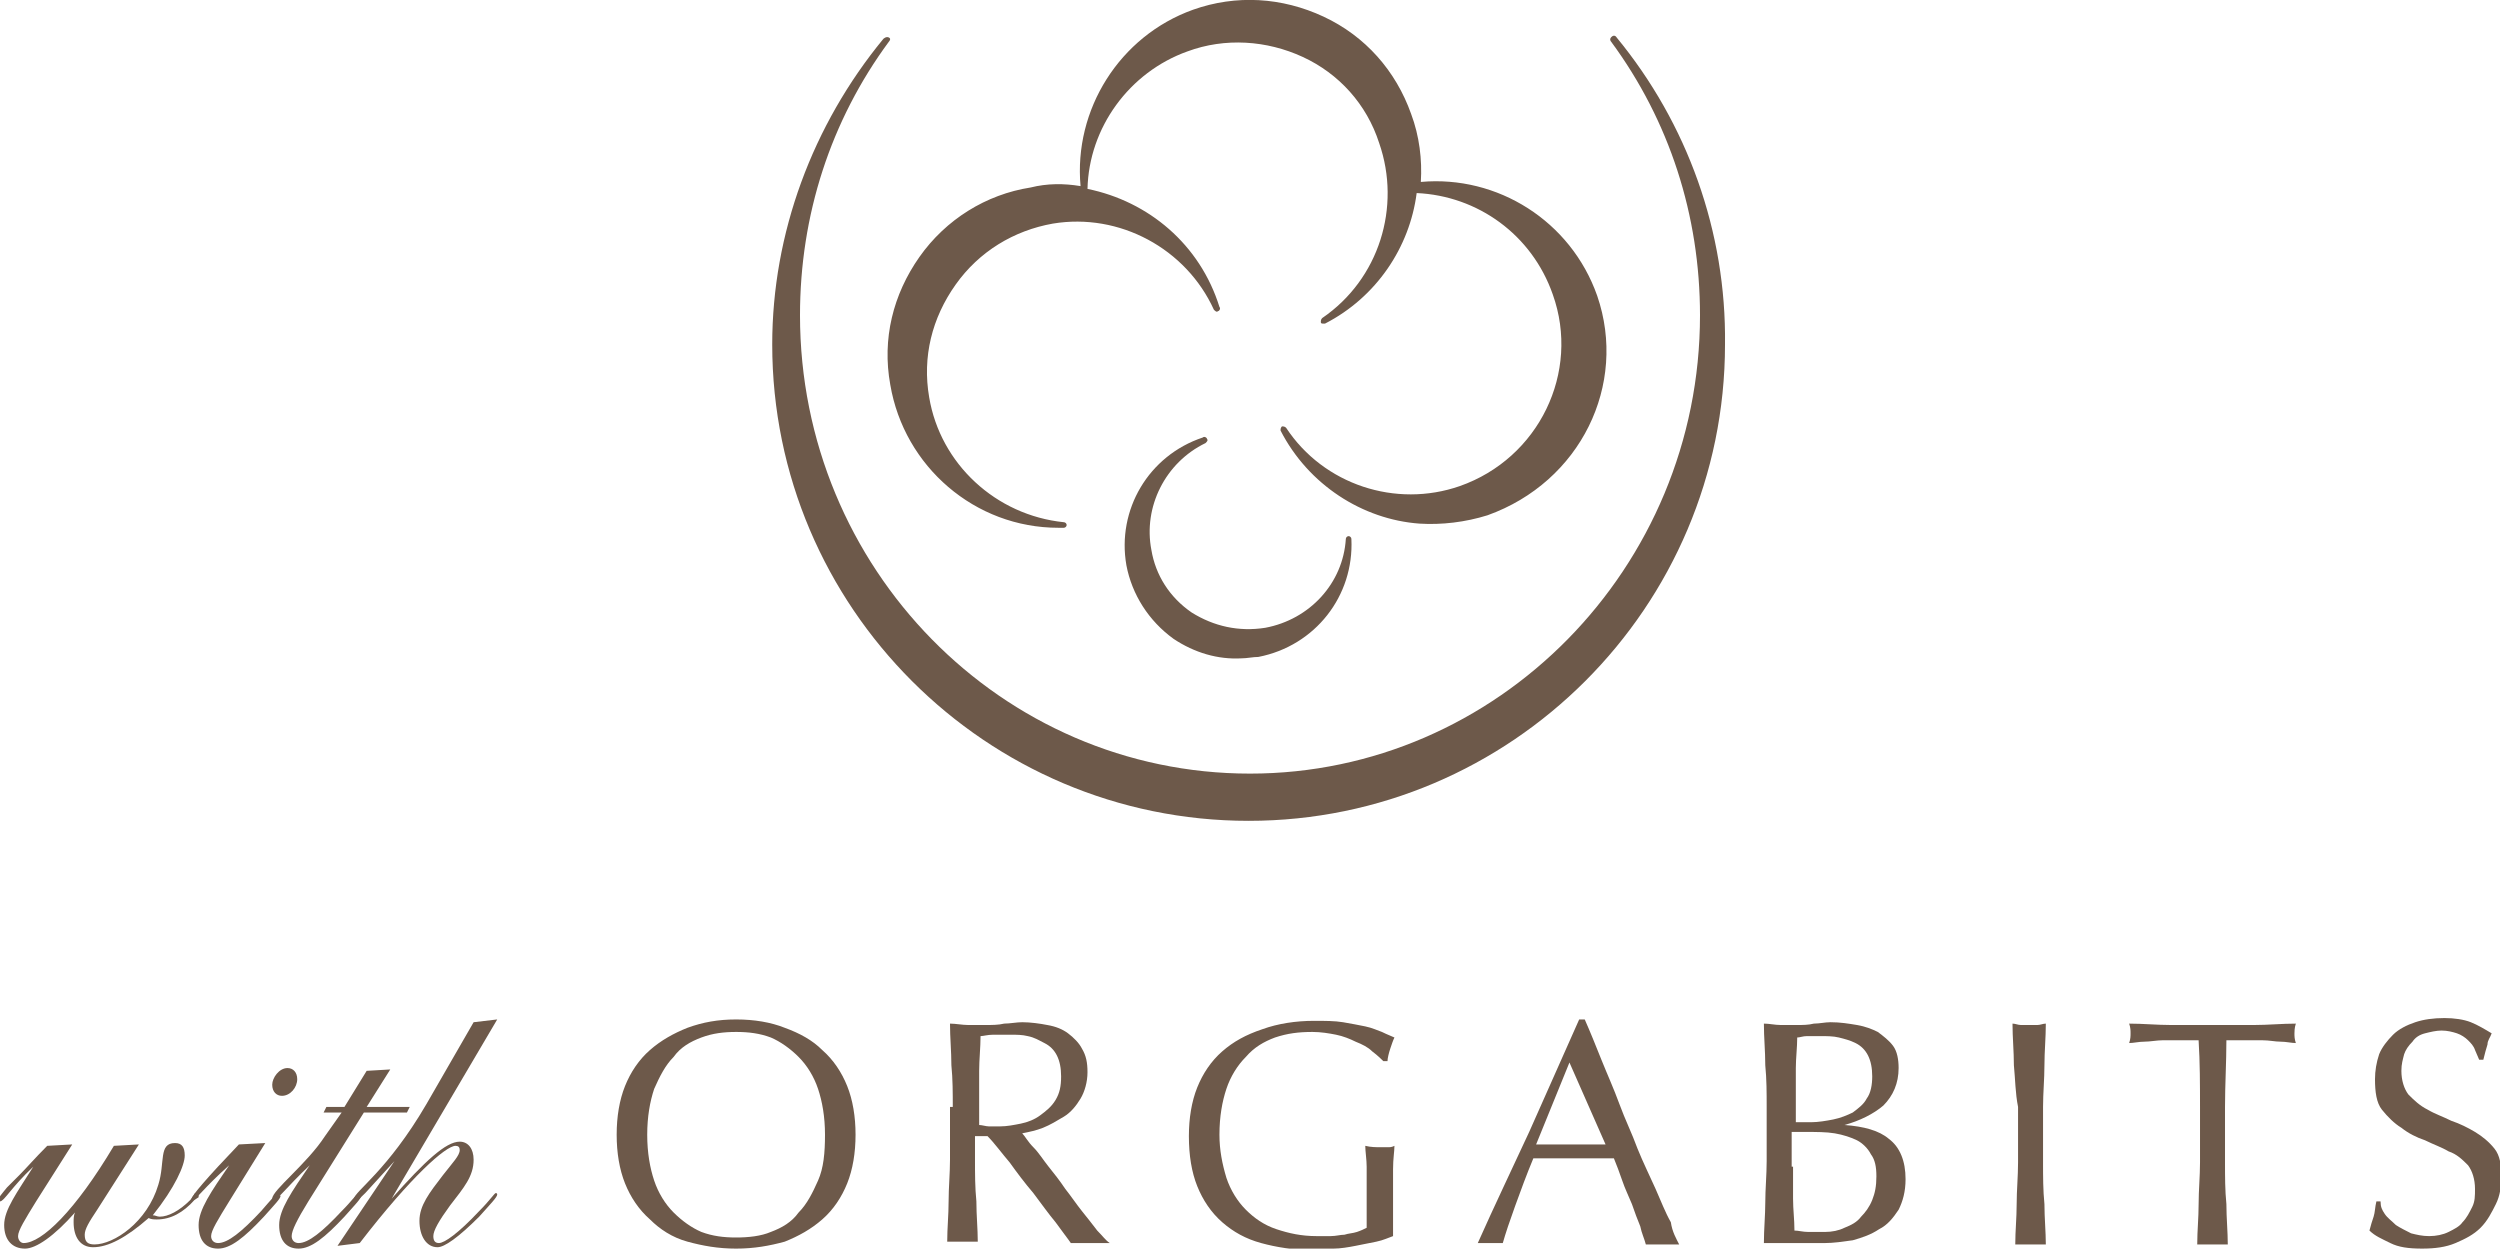 <?xml version="1.0" encoding="utf-8"?>
<!-- Generator: Adobe Illustrator 28.0.0, SVG Export Plug-In . SVG Version: 6.00 Build 0)  -->
<svg version="1.1" id="レイヤー_1" xmlns="http://www.w3.org/2000/svg" xmlns:xlink="http://www.w3.org/1999/xlink" x="0px"
	 y="0px" viewBox="0 0 180 89.9" style="enable-background:new 0 0 180 89.9;" xml:space="preserve">
<style type="text/css">
	.st0{fill:#6D594A;}
</style>
<g>
	<g>
		<g>
			<path class="st0" d="M115,21.3c-1.9-5.4-7.2-8.7-12.7-8.2c0.1-1.6-0.1-3.3-0.7-4.9c-1.1-3.1-3.3-5.6-6.3-7
				c-3-1.4-6.3-1.6-9.4-0.5c-5.3,1.9-8.6,7.2-8.1,12.7c-1.2-0.2-2.4-0.2-3.6,0.1c-3.2,0.5-6.1,2.3-8,5c-1.9,2.7-2.7,5.9-2.1,9.2
				c1,5.9,6.1,10.3,12.1,10.3c0.1,0,0.3,0,0.4,0c0.1,0,0.2-0.1,0.2-0.2c0-0.1-0.1-0.2-0.2-0.2c-4.9-0.5-8.9-4.2-9.7-9
				c-0.5-2.9,0.2-5.7,1.9-8.1c1.7-2.4,4.2-3.9,7-4.4c4.8-0.8,9.6,1.8,11.6,6.2c0.1,0.1,0.2,0.2,0.3,0.1c0.1,0,0.2-0.2,0.1-0.3
				c-1.4-4.5-5.1-7.6-9.5-8.5c0.1-4.4,3-8.4,7.2-9.9c2.7-1,5.7-0.8,8.3,0.4c2.6,1.2,4.6,3.4,5.5,6.2c1.6,4.6,0,9.8-4.1,12.6
				c-0.1,0.1-0.1,0.2-0.1,0.3c0,0.1,0.1,0.1,0.2,0.1c0,0,0.1,0,0.1,0c3.7-1.9,6.1-5.5,6.6-9.4c4.4,0.2,8.3,3,9.8,7.3
				c2,5.6-1,11.8-6.7,13.8c-4.6,1.6-9.8-0.1-12.5-4.2c-0.1-0.1-0.2-0.1-0.3-0.1c-0.1,0.1-0.1,0.2-0.1,0.3c2,3.9,5.9,6.4,10,6.7
				c1.6,0.1,3.3-0.1,4.9-0.6C113.8,34.7,117.2,27.7,115,21.3z"/>
			<path class="st0" d="M97.3,38.8c0-0.1-0.1-0.2-0.2-0.2c-0.1,0-0.2,0.1-0.2,0.2c-0.2,3.2-2.6,5.8-5.8,6.4
				c-1.9,0.3-3.7-0.1-5.3-1.1c-1.6-1.1-2.6-2.7-2.9-4.5c-0.6-3.1,1-6.3,3.9-7.7c0.1-0.1,0.2-0.2,0.1-0.3c0-0.1-0.2-0.2-0.3-0.1
				c-3.9,1.3-6.2,5.2-5.5,9.2c0.4,2.1,1.6,4,3.4,5.3c1.5,1,3.2,1.5,4.9,1.4c0.4,0,0.8-0.1,1.2-0.1C94.7,46.5,97.5,42.9,97.3,38.8z"
				/>
			<path class="st0" d="M116.4,2.7c0,0-0.1-0.2-0.3-0.1C115.8,2.8,116,3,116,3c4.2,5.7,6.4,12.5,6.4,19.7c0,18.2-14.6,33-32.4,33
				c-17.9,0-32.4-14.8-32.4-33c0-7.2,2.2-14,6.4-19.7c0,0,0.2-0.2,0-0.3c-0.2-0.1-0.4,0.1-0.4,0.1c-5.1,6.2-8,14-8,22
				c0,18.9,15.4,34.3,34.3,34.3c18.9,0,34.3-15.4,34.3-34.3C124.3,16.7,121.5,8.9,116.4,2.7z"/>
		</g>
	</g>
	<g>
		<g>
			<path class="st0" d="M44.4,81.7c0-1.3,0.2-2.5,0.6-3.5c0.4-1,1-1.9,1.8-2.6c0.8-0.7,1.7-1.2,2.7-1.6c1.1-0.4,2.2-0.6,3.5-0.6
				c1.3,0,2.5,0.2,3.5,0.6c1.1,0.4,2,0.9,2.7,1.6c0.8,0.7,1.4,1.6,1.8,2.6c0.4,1,0.6,2.2,0.6,3.5c0,1.3-0.2,2.5-0.6,3.5
				c-0.4,1-1,1.9-1.8,2.6c-0.8,0.7-1.7,1.2-2.7,1.6c-1.1,0.3-2.2,0.5-3.5,0.5c-1.3,0-2.4-0.2-3.5-0.5c-1.1-0.3-2-0.9-2.7-1.6
				c-0.8-0.7-1.4-1.6-1.8-2.6C44.6,84.2,44.4,83,44.4,81.7z M59.4,81.7c0-1.3-0.2-2.4-0.5-3.3c-0.3-0.9-0.8-1.7-1.4-2.3
				c-0.6-0.6-1.3-1.1-2-1.4c-0.8-0.3-1.6-0.4-2.5-0.4c-0.9,0-1.7,0.1-2.5,0.4c-0.8,0.3-1.5,0.7-2,1.4c-0.6,0.6-1,1.4-1.4,2.3
				c-0.3,0.9-0.5,2-0.5,3.3c0,1.3,0.2,2.4,0.5,3.3c0.3,0.9,0.8,1.7,1.4,2.3c0.6,0.6,1.3,1.1,2,1.4c0.8,0.3,1.6,0.4,2.5,0.4
				c0.9,0,1.8-0.1,2.5-0.4c0.8-0.3,1.5-0.7,2-1.4c0.6-0.6,1-1.4,1.4-2.3C59.3,84.1,59.4,83,59.4,81.7z"/>
			<path class="st0" d="M68.6,79.7c0-1,0-2-0.1-3c0-1-0.1-2-0.1-3c0.4,0,0.9,0.1,1.3,0.1c0.4,0,0.9,0,1.3,0c0.4,0,0.9,0,1.3-0.1
				c0.4,0,0.9-0.1,1.3-0.1c0.6,0,1.3,0.1,1.8,0.2c0.6,0.1,1.1,0.3,1.5,0.6c0.4,0.3,0.8,0.7,1,1.1c0.3,0.5,0.4,1,0.4,1.7
				c0,0.7-0.2,1.4-0.5,1.9c-0.3,0.5-0.7,1-1.2,1.3c-0.5,0.3-1,0.6-1.5,0.8c-0.5,0.2-1,0.3-1.5,0.4c0.2,0.2,0.4,0.6,0.8,1
				s0.7,0.9,1.1,1.4c0.4,0.5,0.8,1,1.2,1.6c0.4,0.5,0.8,1.1,1.2,1.6c0.4,0.5,0.8,1,1.1,1.4c0.4,0.4,0.6,0.7,0.9,0.9
				c-0.2,0-0.5,0-0.7,0c-0.2,0-0.5,0-0.7,0c-0.2,0-0.4,0-0.7,0c-0.2,0-0.5,0-0.7,0c-0.2-0.3-0.6-0.8-1.1-1.5c-0.5-0.6-1-1.3-1.6-2.1
				c-0.6-0.7-1.2-1.5-1.7-2.2c-0.6-0.7-1.1-1.4-1.6-1.9h-0.9v1.7c0,1,0,2,0.1,3c0,1,0.1,2,0.1,2.9c-0.4,0-0.7,0-1.1,0
				c-0.4,0-0.8,0-1.1,0c0-1,0.1-1.9,0.1-2.9c0-1,0.1-2,0.1-3V79.7z M70.5,81c0.2,0,0.5,0.1,0.7,0.1c0.3,0,0.5,0,0.8,0
				c0.5,0,1-0.1,1.5-0.2c0.5-0.1,1-0.3,1.4-0.6c0.4-0.3,0.8-0.6,1.1-1.1c0.3-0.5,0.4-1,0.4-1.7c0-0.6-0.1-1.1-0.3-1.5
				c-0.2-0.4-0.5-0.7-0.9-0.9c-0.4-0.2-0.7-0.4-1.2-0.5c-0.4-0.1-0.8-0.1-1.2-0.1c-0.5,0-1,0-1.3,0c-0.4,0-0.7,0.1-0.9,0.1
				c0,0.8-0.1,1.7-0.1,2.5c0,0.8,0,1.7,0,2.5V81z"/>
			<path class="st0" d="M98.8,75.7c-0.3-0.3-0.7-0.5-1.2-0.7c-0.4-0.2-0.9-0.4-1.4-0.5c-0.5-0.1-1.1-0.2-1.7-0.2
				c-1,0-1.8,0.1-2.7,0.4c-0.8,0.3-1.5,0.7-2.1,1.4c-0.6,0.6-1.1,1.4-1.4,2.3s-0.5,2-0.5,3.3c0,1.1,0.2,2.1,0.5,3.1
				c0.3,0.9,0.8,1.7,1.4,2.3c0.6,0.6,1.3,1.1,2.2,1.4c0.9,0.3,1.8,0.5,2.9,0.5c0.3,0,0.7,0,1,0c0.4,0,0.7-0.1,1-0.1
				c0.3-0.1,0.6-0.1,0.9-0.2c0.3-0.1,0.5-0.2,0.7-0.3c0-0.5,0-0.9,0-1.4c0-0.5,0-0.9,0-1.4c0-0.5,0-1.1,0-1.6c0-0.5-0.1-1.1-0.1-1.5
				c0.4,0.1,0.8,0.1,1.1,0.1c0.2,0,0.3,0,0.5,0c0.2,0,0.3,0,0.5-0.1c0,0.4-0.1,0.9-0.1,1.7c0,0.8,0,1.8,0,3c0,0.3,0,0.6,0,0.9
				c0,0.3,0,0.6,0,0.9c-0.3,0.1-0.7,0.3-1.2,0.4s-1,0.2-1.5,0.3c-0.5,0.1-1.1,0.2-1.6,0.2c-0.5,0.1-1,0.1-1.5,0.1
				c-1.4,0-2.6-0.2-3.7-0.5c-1.1-0.3-2-0.8-2.8-1.5c-0.8-0.7-1.4-1.6-1.8-2.6c-0.4-1-0.6-2.2-0.6-3.6c0-1.3,0.2-2.5,0.6-3.5
				c0.4-1,1-1.9,1.8-2.6c0.8-0.7,1.7-1.2,2.9-1.6c1.1-0.4,2.4-0.6,3.7-0.6c0.8,0,1.5,0,2.1,0.1c0.6,0.1,1.1,0.2,1.6,0.3
				c0.5,0.1,0.9,0.3,1.2,0.4c0.4,0.2,0.7,0.3,0.9,0.4c-0.1,0.2-0.2,0.5-0.3,0.8c-0.1,0.3-0.2,0.7-0.2,0.9h-0.3
				C99.5,76.3,99.2,76,98.8,75.7z"/>
			<path class="st0" d="M120.9,89.6c-0.2,0-0.4,0-0.6,0c-0.2,0-0.4,0-0.6,0c-0.2,0-0.4,0-0.6,0c-0.2,0-0.4,0-0.6,0
				c-0.1-0.4-0.3-0.8-0.4-1.3c-0.2-0.5-0.4-1-0.6-1.6c-0.2-0.5-0.5-1.1-0.7-1.7c-0.2-0.6-0.4-1.1-0.6-1.6c-0.5,0-1,0-1.5,0
				c-0.5,0-1,0-1.5,0c-0.5,0-0.9,0-1.4,0c-0.5,0-0.9,0-1.4,0c-0.5,1.2-0.9,2.3-1.3,3.4c-0.4,1.1-0.7,2-0.9,2.7c-0.3,0-0.5,0-0.9,0
				c-0.3,0-0.6,0-0.9,0c1.2-2.7,2.5-5.4,3.7-8c1.2-2.7,2.4-5.4,3.6-8.1h0.4c0.4,0.9,0.8,1.9,1.2,2.9c0.4,1,0.9,2.1,1.3,3.2
				c0.4,1.1,0.9,2.1,1.3,3.2c0.4,1,0.9,2,1.3,2.9c0.4,0.9,0.7,1.7,1.1,2.4C120.4,88.7,120.7,89.2,120.9,89.6z M110.6,82.4
				c0.4,0,0.8,0,1.2,0c0.4,0,0.8,0,1.2,0c0.4,0,0.9,0,1.3,0c0.4,0,0.9,0,1.3,0l-2.6-5.9L110.6,82.4z"/>
			<path class="st0" d="M127.2,79.7c0-1,0-2-0.1-3c0-1-0.1-2-0.1-3c0.4,0,0.8,0.1,1.2,0.1c0.4,0,0.8,0,1.2,0c0.4,0,0.8,0,1.2-0.1
				c0.4,0,0.8-0.1,1.2-0.1c0.7,0,1.3,0.1,1.9,0.2c0.6,0.1,1.1,0.3,1.5,0.5c0.4,0.3,0.8,0.6,1.1,1c0.3,0.4,0.4,1,0.4,1.6
				c0,1.1-0.4,2-1.1,2.7c-0.7,0.6-1.7,1.1-2.8,1.4v0c1.4,0.1,2.5,0.4,3.2,1c0.8,0.6,1.2,1.6,1.2,2.9c0,0.9-0.2,1.6-0.5,2.2
				c-0.4,0.6-0.8,1.1-1.4,1.4c-0.6,0.4-1.2,0.6-1.9,0.8c-0.7,0.1-1.4,0.2-2,0.2c-0.4,0-0.7,0-1.1,0c-0.4,0-0.8,0-1.1,0
				c-0.4,0-0.7,0-1.1,0c-0.4,0-0.8,0-1.1,0c0-1,0.1-2,0.1-2.9c0-1,0.1-2,0.1-3V79.7z M130.4,80.8c0.5,0,1.1-0.1,1.6-0.2
				c0.5-0.1,1-0.3,1.4-0.5c0.4-0.3,0.8-0.6,1-1c0.3-0.4,0.4-1,0.4-1.6c0-0.6-0.1-1.1-0.3-1.5c-0.2-0.4-0.5-0.7-0.9-0.9
				c-0.4-0.2-0.8-0.3-1.2-0.4c-0.4-0.1-0.9-0.1-1.3-0.1c-0.4,0-0.7,0-1,0c-0.3,0-0.5,0.1-0.7,0.1c0,0.7-0.1,1.5-0.1,2.2
				c0,0.7,0,1.5,0,2.2v1.7H130.4z M129.1,84c0,0.8,0,1.6,0,2.3c0,0.8,0.1,1.5,0.1,2.3c0.3,0,0.6,0.1,1,0.1c0.4,0,0.8,0,1.2,0
				c0.5,0,1-0.1,1.4-0.3c0.5-0.2,0.9-0.4,1.2-0.8c0.3-0.3,0.6-0.7,0.8-1.2c0.2-0.5,0.3-1,0.3-1.7c0-0.7-0.1-1.2-0.4-1.6
				c-0.2-0.4-0.6-0.8-1-1c-0.4-0.2-1-0.4-1.6-0.5c-0.6-0.1-1.3-0.1-2.1-0.1h-1V84z"/>
			<path class="st0" d="M145,76.7c0-1-0.1-2-0.1-3c0.2,0,0.4,0.1,0.6,0.1c0.2,0,0.4,0,0.6,0c0.2,0,0.4,0,0.6,0
				c0.2,0,0.4-0.1,0.6-0.1c0,1-0.1,2-0.1,3c0,1-0.1,2-0.1,3v4c0,1,0,2,0.1,3c0,1,0.1,2,0.1,2.9c-0.4,0-0.7,0-1.1,0
				c-0.4,0-0.8,0-1.1,0c0-1,0.1-1.9,0.1-2.9c0-1,0.1-2,0.1-3v-4C145.1,78.7,145.1,77.7,145,76.7z"/>
			<path class="st0" d="M158.3,74.9c-0.4,0-0.8,0-1.3,0c-0.4,0-0.9,0-1.3,0c-0.4,0-0.9,0.1-1.3,0.1c-0.4,0-0.8,0.1-1.1,0.1
				c0.1-0.3,0.1-0.5,0.1-0.7c0-0.2,0-0.4-0.1-0.7c1,0,2,0.1,3,0.1c1,0,2,0,3,0c1,0,2,0,3,0c1,0,2-0.1,3-0.1
				c-0.1,0.3-0.1,0.6-0.1,0.7c0,0.2,0,0.4,0.1,0.7c-0.3,0-0.7-0.1-1.1-0.1c-0.4,0-0.8-0.1-1.3-0.1c-0.4,0-0.9,0-1.3,0
				c-0.4,0-0.9,0-1.3,0c0,1.6-0.1,3.2-0.1,4.8v4c0,1,0,2,0.1,3c0,1,0.1,2,0.1,2.9c-0.4,0-0.7,0-1.1,0c-0.4,0-0.8,0-1.1,0
				c0-1,0.1-1.9,0.1-2.9c0-1,0.1-2,0.1-3v-4C158.4,78.1,158.4,76.5,158.3,74.9z"/>
			<path class="st0" d="M171.7,87.4c0.2,0.3,0.5,0.5,0.8,0.8c0.3,0.2,0.7,0.4,1.1,0.6c0.4,0.1,0.8,0.2,1.3,0.2c0.5,0,1-0.1,1.4-0.3
				c0.4-0.2,0.8-0.4,1-0.7c0.3-0.3,0.5-0.7,0.7-1.1c0.2-0.4,0.2-0.8,0.2-1.3c0-0.7-0.2-1.3-0.5-1.7c-0.4-0.4-0.8-0.8-1.4-1
				c-0.5-0.3-1.1-0.5-1.7-0.8c-0.6-0.2-1.2-0.5-1.7-0.9c-0.5-0.3-1-0.8-1.4-1.3c-0.4-0.5-0.5-1.3-0.5-2.2c0-0.6,0.1-1.2,0.3-1.8
				c0.2-0.5,0.6-1,1-1.4c0.4-0.4,1-0.7,1.6-0.9c0.6-0.2,1.3-0.3,2.1-0.3c0.7,0,1.4,0.1,1.9,0.3c0.5,0.2,1,0.5,1.5,0.8
				c-0.1,0.3-0.3,0.5-0.3,0.8c-0.1,0.3-0.2,0.7-0.3,1.1h-0.3c-0.1-0.2-0.2-0.5-0.3-0.7c-0.1-0.3-0.3-0.5-0.5-0.7
				c-0.2-0.2-0.5-0.4-0.8-0.5c-0.3-0.1-0.7-0.2-1.1-0.2c-0.4,0-0.8,0.1-1.2,0.2c-0.4,0.1-0.7,0.3-0.9,0.6c-0.3,0.3-0.5,0.6-0.6,0.9
				c-0.1,0.4-0.2,0.7-0.2,1.2c0,0.7,0.2,1.3,0.5,1.7c0.4,0.4,0.8,0.8,1.4,1.1c0.5,0.3,1.1,0.5,1.7,0.8c0.6,0.2,1.2,0.5,1.7,0.8
				c0.5,0.3,1,0.7,1.4,1.2c0.4,0.5,0.5,1.2,0.5,2c0,0.7-0.1,1.4-0.4,2c-0.3,0.6-0.6,1.2-1.1,1.7s-1.1,0.8-1.8,1.1
				c-0.7,0.3-1.5,0.4-2.4,0.4c-1,0-1.7-0.1-2.3-0.4c-0.6-0.3-1.1-0.5-1.5-0.9c0.1-0.4,0.2-0.7,0.3-1c0.1-0.3,0.1-0.7,0.2-1.1h0.3
				C171.4,86.9,171.5,87.1,171.7,87.4z"/>
		</g>
		<g>
			<path class="st0" d="M1.8,89.9c-0.9,0-1.5-0.6-1.5-1.7c0-1.1,0.9-2.3,2.1-4.2c-1.6,1.5-2.1,2.5-2.4,2.5c-0.1,0-0.1-0.1-0.1-0.1
				c0-0.2,0.2-0.4,0.6-0.9l0.9-0.9c0.5-0.5,1.1-1.2,2-2.1l1.8-0.1l-2.6,4.1c-0.8,1.3-1.3,2.1-1.3,2.5c0,0.3,0.2,0.5,0.4,0.5
				c1.3,0,3.7-2.3,6.5-7l1.8-0.1l-3,4.7c-0.6,0.9-0.9,1.4-0.9,1.8c0,0.5,0.2,0.7,0.7,0.7c1.4,0,3.8-1.6,4.6-4.3c0.5-1.6,0-3,1.2-3
				c0.5,0,0.7,0.3,0.7,0.9c0,0.7-0.7,2.3-2.3,4.3c0.2,0,0.3,0.1,0.5,0.1c0.6,0,1.4-0.4,2.2-1.2l0.3-0.4c0-0.1,0.1-0.1,0.2-0.1
				c0.1,0,0.1,0.1,0.1,0.2c0,0.1,0,0.1,0,0.1L14,86.4c-0.8,0.9-1.7,1.4-2.7,1.4c-0.2,0-0.4,0-0.6-0.1c-1.6,1.4-2.9,2.1-4,2.1
				c-0.9,0-1.4-0.7-1.4-1.8c0-0.2,0-0.5,0.1-0.7C3.9,89,2.6,89.9,1.8,89.9z"/>
			<path class="st0" d="M13.9,86.4c-0.1,0-0.1,0-0.1-0.1c0-0.2,1.1-1.5,3.4-3.9l1.9-0.1l-2.6,4.2c-0.8,1.3-1.3,2.1-1.3,2.5
				c0,0.3,0.2,0.5,0.5,0.5c0.7,0,1.7-0.8,3.1-2.3c0.7-0.8,1-1.2,1.2-1.2c0.1,0,0.2,0.1,0.2,0.1c0,0.2-0.4,0.6-1.2,1.5
				c-1.4,1.5-2.4,2.3-3.3,2.3c-0.9,0-1.4-0.6-1.4-1.7c0-1.1,0.9-2.4,2.2-4.3C14.7,85.5,14.1,86.4,13.9,86.4z M20.7,76.9
				c0.4,0,0.7,0.3,0.7,0.8c0,0.6-0.5,1.2-1.1,1.2c-0.4,0-0.7-0.3-0.7-0.8C19.6,77.6,20.1,76.9,20.7,76.9z"/>
			<path class="st0" d="M19.7,86.4c-0.1,0-0.1,0-0.1-0.1c0-0.6,2.5-2.5,3.8-4.5l1.2-1.7h-1.3l0.2-0.4h1.3l1.6-2.6l1.7-0.1l-1.7,2.7
				h3.1l-0.2,0.4h-3.1l-4,6.4C21.4,87.8,21,88.6,21,89c0,0.3,0.2,0.5,0.5,0.5c0.7,0,1.7-0.8,3.1-2.3c0.8-0.8,1-1.2,1.2-1.2
				c0.1,0,0.2,0.1,0.2,0.1c0,0.2-0.4,0.6-1.2,1.5c-1.4,1.5-2.4,2.3-3.3,2.3c-0.9,0-1.4-0.6-1.4-1.7c0-1.1,0.9-2.4,2.2-4.3
				C20.6,85.5,20,86.4,19.7,86.4z"/>
			<path class="st0" d="M28.4,83.6l-2.1,2.3c-0.3,0.3-0.5,0.5-0.6,0.5c-0.1,0-0.2,0-0.2-0.1c0-0.5,2.4-2,5.2-6.8l3.4-5.9l1.7-0.2
				l-7.6,12.9c2.4-2.7,3.9-4.1,4.9-4.1c0.6,0,1,0.5,1,1.3c0,1.2-0.7,2-1.7,3.3c-0.8,1.1-1.2,1.8-1.2,2.2c0,0.3,0.1,0.5,0.4,0.5
				c0.4,0,1.4-0.7,2.9-2.3c0.8-0.8,1.1-1.3,1.2-1.3c0.1,0,0.1,0.1,0.1,0.1c0,0.2-0.5,0.7-1.3,1.6c-1.5,1.5-2.5,2.2-3,2.2
				c-0.8,0-1.3-0.8-1.3-1.9c0-1.1,0.7-2,1.7-3.3c0.7-0.9,1.2-1.4,1.2-1.8c0-0.2-0.1-0.3-0.3-0.3c-0.7,0-3.2,2.2-6.9,7l-1.6,0.2
				L28.4,83.6z"/>
		</g>
	</g>
</g>
</svg>
